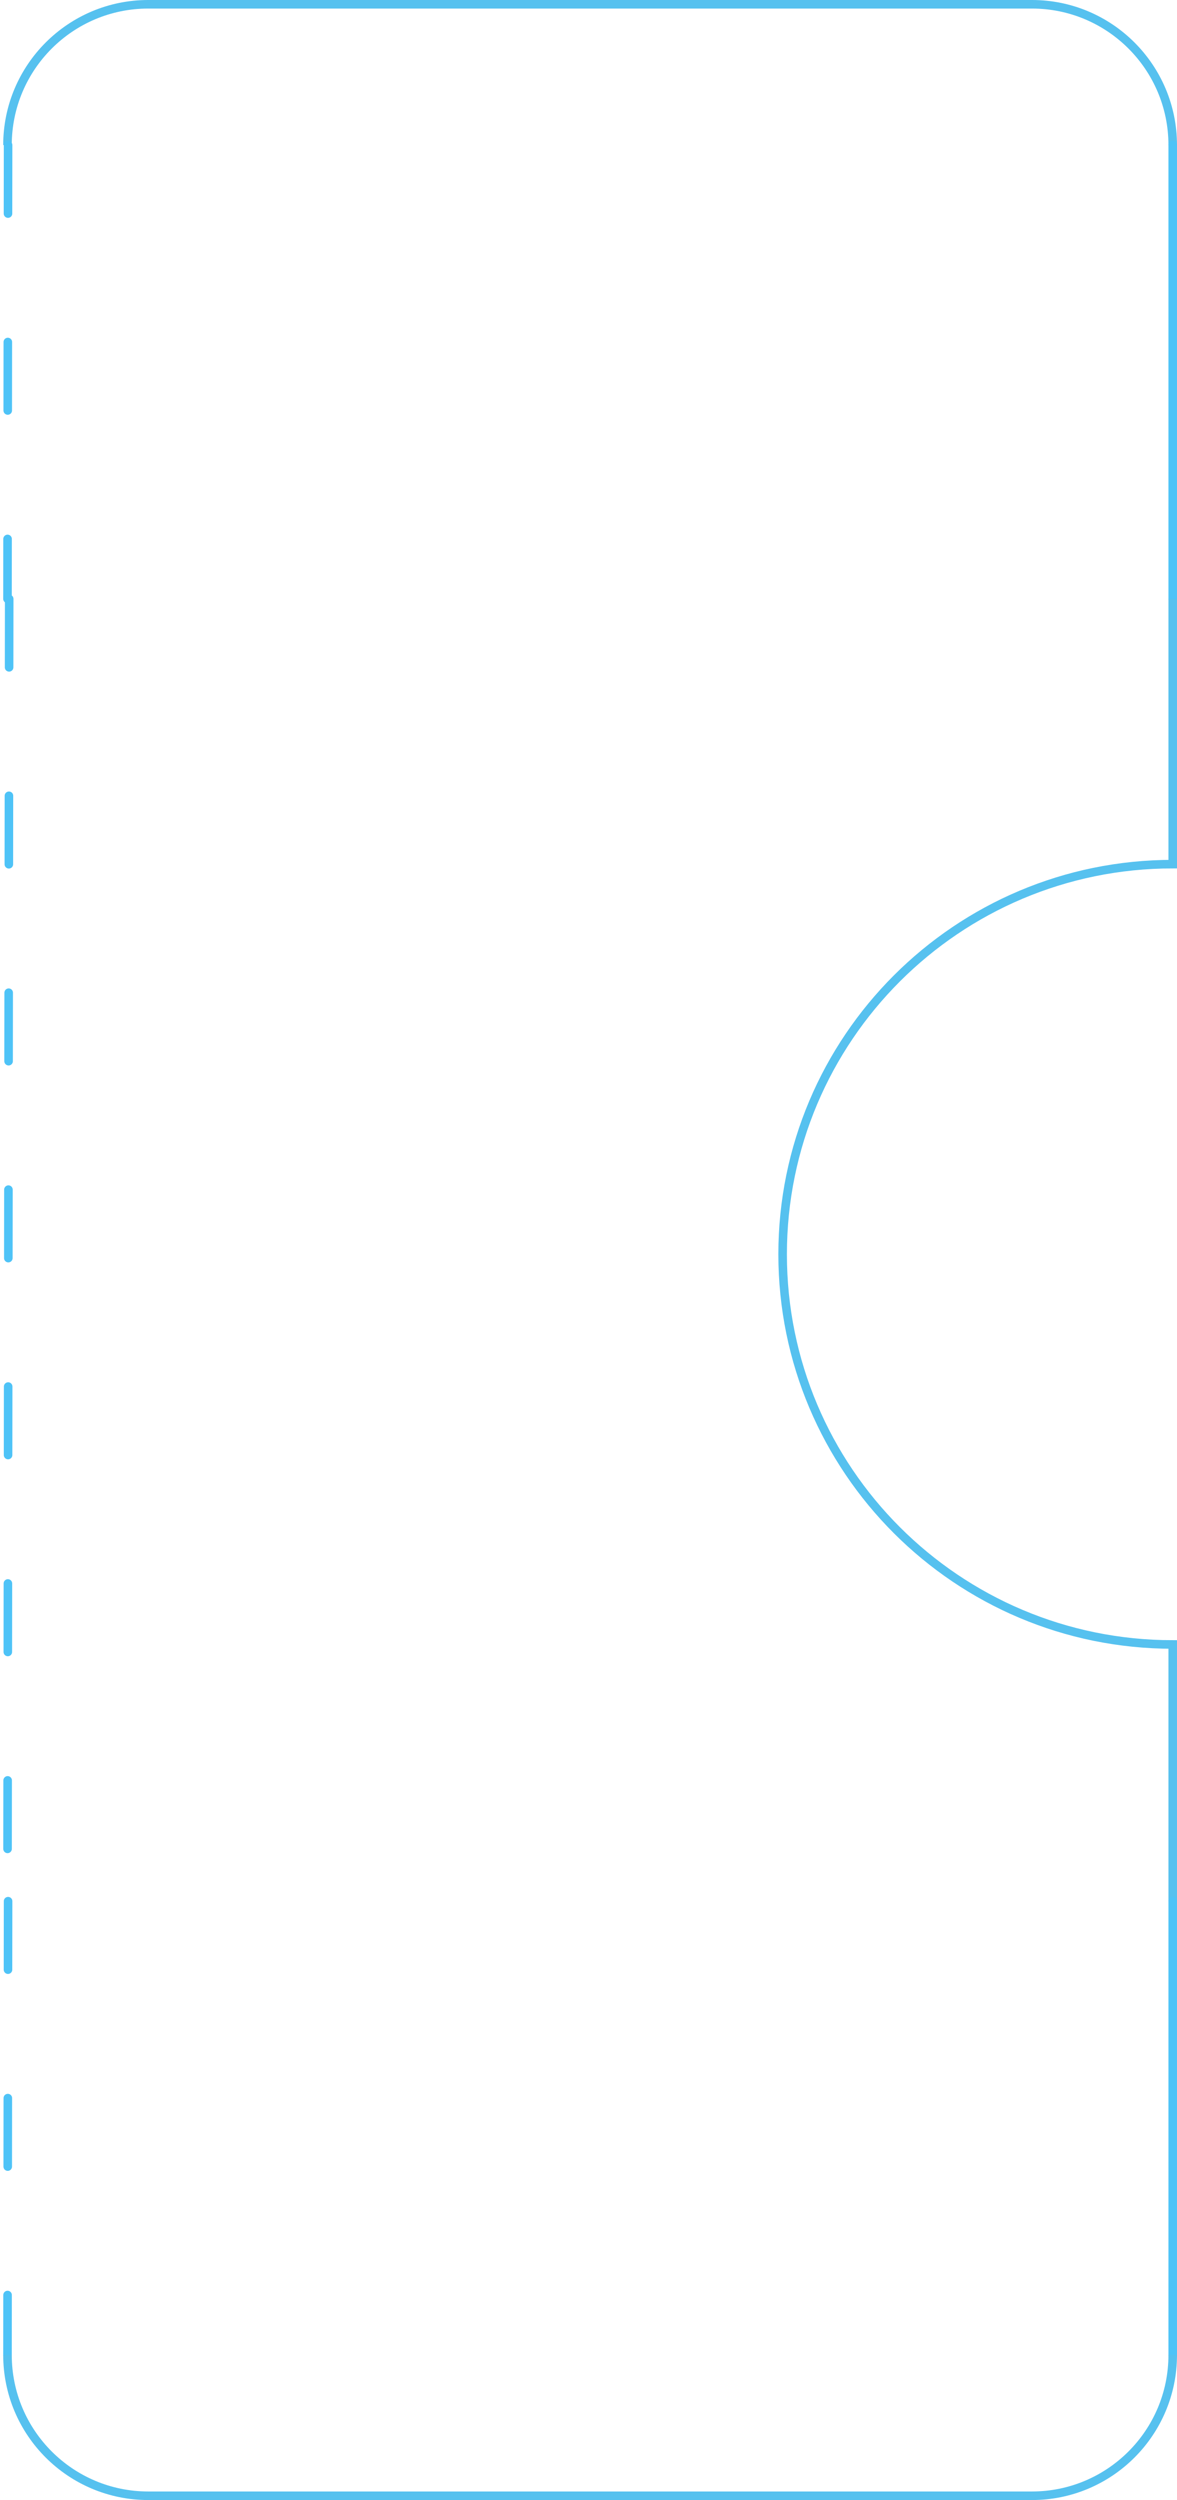 <svg width="275" height="584" viewBox="0 0 275 584" fill="none" xmlns="http://www.w3.org/2000/svg">
<path d="M273.999 33.892C273.999 15.726 259.273 1 241.107 1H34.642C16.476 1 1.75 15.726 1.75 33.892" stroke="#56C1EF" stroke-width="2" stroke-miterlimit="10"/>
<path d="M1.889 33.892L1.75 139.892" stroke="#4EC3F7" stroke-width="2" stroke-linecap="round" stroke-dasharray="16 30"/>
<path d="M273.998 33.892V139.892" stroke="#4EC3F7" stroke-width="2" stroke-linecap="round"/>
<path d="M2.148 139.892L1.75 444.108" stroke="#4EC3F7" stroke-width="2" stroke-linecap="round" stroke-dasharray="16 30"/>
<path d="M273.999 444.108V384.142C223.663 384.142 182.857 343.336 182.857 293C182.857 242.664 223.663 201.858 273.999 201.858V139.892" stroke="#56C1EF" stroke-width="2" stroke-miterlimit="10"/>
<path d="M1.889 444.108L1.75 550.108" stroke="#4EC3F7" stroke-width="2" stroke-linecap="round" stroke-dasharray="16 30"/>
<path d="M273.998 444.108V550.108" stroke="#4EC3F7" stroke-width="2" stroke-linecap="round"/>
<path d="M1.75 550.108C1.75 568.274 16.476 583 34.642 583H241.107C259.273 583 273.999 568.274 273.999 550.108" stroke="#56C1EF" stroke-width="2" stroke-miterlimit="10"/>
</svg>
